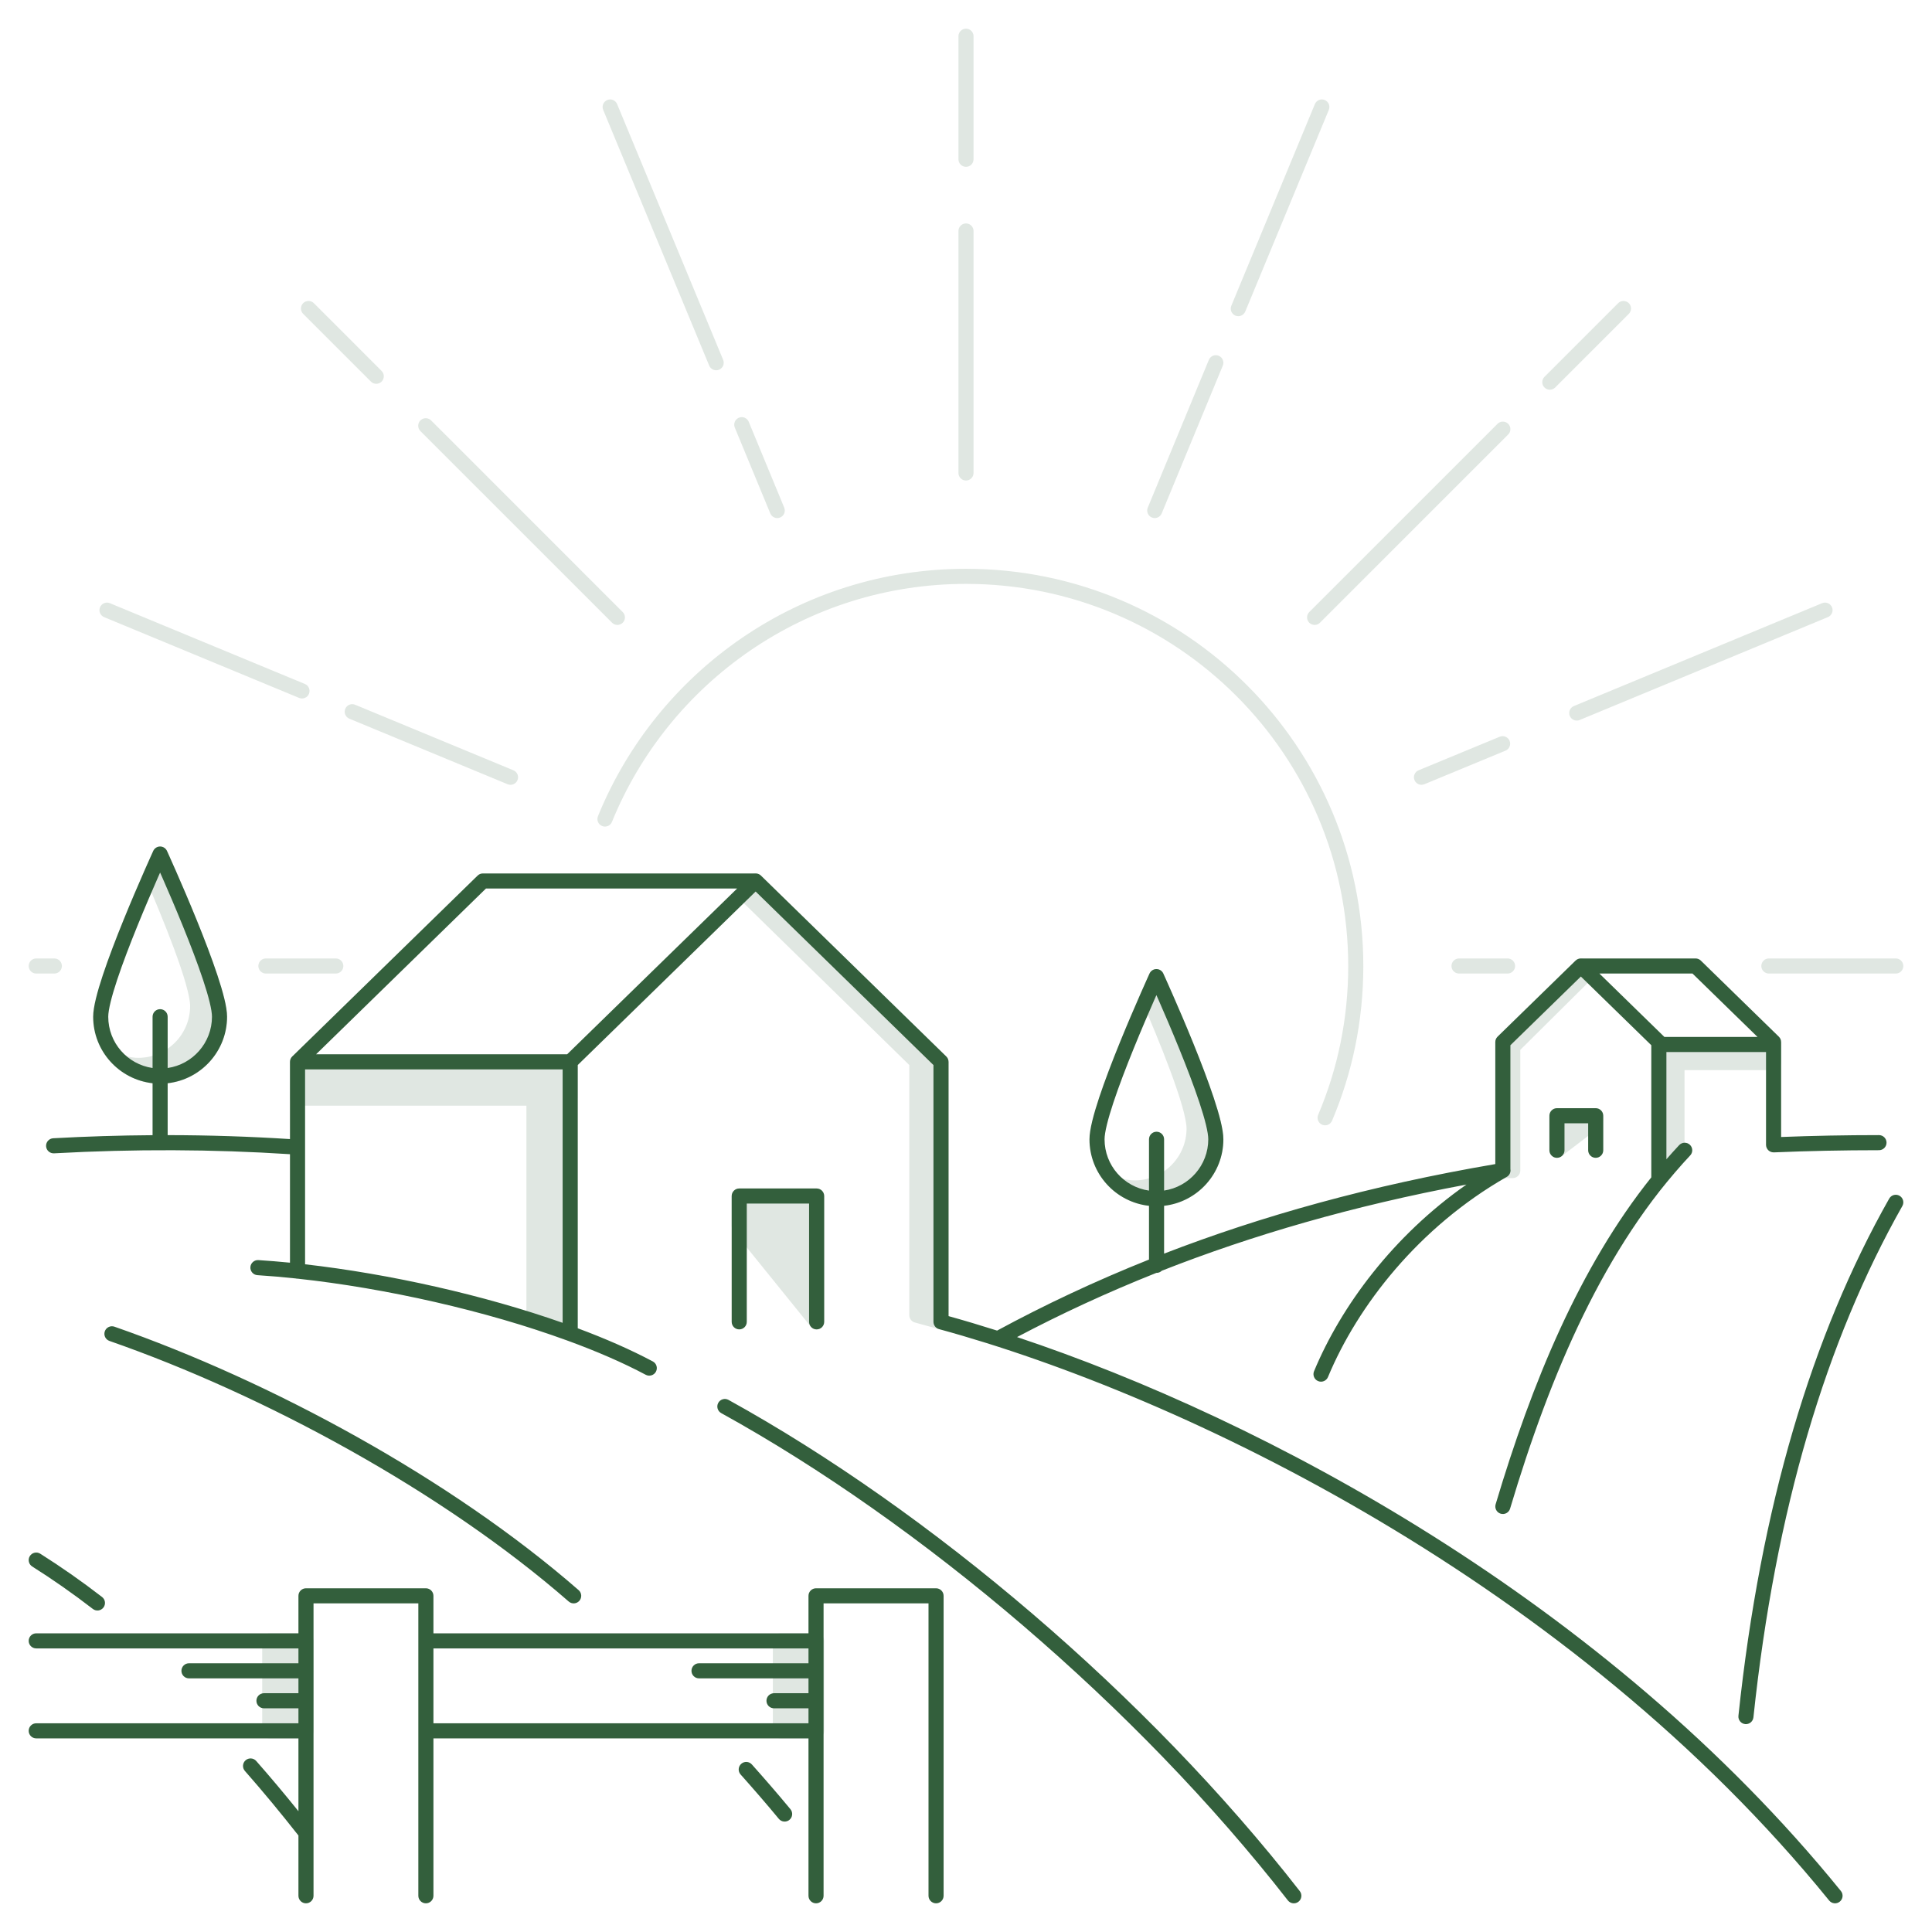 <?xml version="1.0" encoding="UTF-8"?> <svg xmlns="http://www.w3.org/2000/svg" width="160" height="160" viewBox="0 0 160 160" fill="none"><path opacity="0.15" d="M25.34 135.265C25.685 135.265 25.965 135.545 25.965 135.89V143.34C25.965 143.685 25.685 143.965 25.34 143.965H22.34C21.995 143.965 21.715 143.685 21.715 143.34V135.89C21.715 135.545 21.995 135.265 22.34 135.265H25.34ZM67.63 135.265C67.975 135.265 68.255 135.545 68.255 135.89V143.34C68.255 143.685 67.975 143.965 67.63 143.965H64.63C64.285 143.965 64.005 143.685 64.005 143.34V135.89C64.005 135.545 64.285 135.265 64.63 135.265H67.63ZM47.23 87.315C47.575 87.315 47.855 87.595 47.855 87.94V90.94C47.855 90.973 47.85 91.005 47.845 91.037V110.44C47.845 110.642 47.747 110.832 47.583 110.949C47.419 111.066 47.207 111.097 47.017 111.031L44.017 110.002C43.764 109.915 43.595 109.677 43.595 109.41V91.565H24.64C24.295 91.565 24.015 91.285 24.015 90.94V87.94C24.015 87.595 24.294 87.315 24.64 87.315H47.23ZM62.239 72.436C62.479 72.279 62.804 72.305 63.017 72.513L78.366 87.492C78.379 87.505 78.391 87.519 78.403 87.533C78.407 87.537 78.411 87.542 78.414 87.546C78.432 87.569 78.448 87.593 78.463 87.617C78.466 87.622 78.47 87.627 78.473 87.632C78.507 87.692 78.53 87.758 78.543 87.825C78.544 87.832 78.545 87.839 78.546 87.846C78.55 87.872 78.552 87.899 78.553 87.926C78.553 87.931 78.555 87.936 78.555 87.94V109.471C78.555 109.665 78.463 109.85 78.309 109.968C78.153 110.086 77.952 110.125 77.764 110.073L75.764 109.523C75.493 109.449 75.305 109.202 75.305 108.921V88.203L61.162 74.367C61.042 74.25 60.975 74.088 60.975 73.92C60.975 73.752 61.042 73.591 61.162 73.474L62.143 72.514L62.239 72.436ZM67.63 98.425C67.975 98.425 68.255 98.705 68.255 99.05V109.47C68.255 109.735 68.088 109.97 67.838 110.059C67.588 110.147 67.31 110.068 67.144 109.862L60.733 101.933C60.644 101.822 60.595 101.683 60.595 101.54V99.05C60.595 98.705 60.875 98.425 61.22 98.425H67.63ZM95.338 80.438C95.551 80.224 95.888 80.195 96.136 80.366C96.266 80.457 96.351 80.59 96.386 80.735C96.388 80.741 96.392 80.747 96.394 80.753C96.431 80.833 96.484 80.95 96.552 81.101C96.687 81.401 96.88 81.834 97.111 82.36C97.574 83.414 98.191 84.849 98.809 86.37C99.426 87.889 100.047 89.502 100.515 90.911C100.971 92.287 101.315 93.564 101.315 94.36C101.315 97.426 98.824 99.905 95.769 99.905C94.475 99.905 93.302 99.438 92.364 98.701C92.132 98.519 92.059 98.198 92.189 97.934C92.32 97.669 92.619 97.531 92.905 97.605C93.263 97.696 93.618 97.755 93.97 97.755C96.344 97.755 98.265 95.826 98.265 93.46C98.265 93.082 98.14 92.442 97.897 91.588C97.658 90.752 97.322 89.768 96.938 88.73C96.17 86.653 95.219 84.389 94.496 82.718C94.427 82.558 94.428 82.376 94.499 82.217C94.714 81.731 94.892 81.332 95.016 81.056C95.078 80.917 95.126 80.809 95.159 80.735C95.165 80.722 95.171 80.709 95.176 80.698C95.206 80.606 95.257 80.52 95.328 80.448L95.338 80.438ZM146.88 85.875C147.225 85.875 147.505 86.155 147.505 86.5V88L147.492 88.126C147.434 88.411 147.182 88.625 146.88 88.625H139.505V95.96C139.505 96.108 139.452 96.253 139.355 96.366L137.855 98.126C137.686 98.325 137.41 98.397 137.164 98.307C136.919 98.216 136.755 97.982 136.755 97.721V86.5C136.755 86.155 137.035 85.875 137.38 85.875H146.88ZM130.483 79.553C130.727 79.316 131.115 79.316 131.357 79.554L131.908 80.094C132.027 80.211 132.094 80.371 132.095 80.538C132.095 80.705 132.029 80.866 131.91 80.983L125.905 86.945V96.939C125.905 97.284 125.625 97.564 125.28 97.564H124.46C124.115 97.564 123.835 97.285 123.835 96.939V86.3C123.835 86.126 123.906 85.968 124.021 85.855C124.021 85.854 124.023 85.853 124.023 85.853L130.483 79.553ZM132.12 91.935C132.465 91.935 132.745 92.215 132.745 92.56V92.829C132.745 93.024 132.655 93.208 132.5 93.326L129.32 95.756C129.131 95.9 128.876 95.926 128.663 95.82C128.45 95.715 128.315 95.497 128.315 95.26V92.56C128.316 92.215 128.595 91.935 128.94 91.935H132.12ZM80 47.105C98.175 47.106 112.904 61.836 112.904 80.011C112.904 84.555 111.987 88.878 110.314 92.814C110.179 93.132 109.813 93.28 109.495 93.145C109.178 93.011 109.03 92.644 109.164 92.326C110.771 88.543 111.654 84.386 111.654 80.011C111.654 62.526 97.485 48.356 80 48.355C66.743 48.355 55.386 56.504 50.679 68.066C50.548 68.386 50.184 68.539 49.864 68.409C49.545 68.279 49.391 67.914 49.52 67.595C54.413 55.577 66.217 47.105 80 47.105ZM12.818 70.288C13.032 70.075 13.368 70.045 13.616 70.217C13.747 70.307 13.832 70.44 13.866 70.586C13.869 70.591 13.872 70.597 13.875 70.603C13.911 70.683 13.965 70.801 14.032 70.951C14.167 71.252 14.361 71.684 14.592 72.211C15.055 73.265 15.671 74.7 16.289 76.221C16.906 77.74 17.528 79.353 17.995 80.762C18.452 82.138 18.796 83.414 18.796 84.211C18.795 87.276 16.304 89.756 13.25 89.756C11.956 89.756 10.783 89.289 9.845 88.552C9.613 88.369 9.54 88.049 9.67 87.784C9.801 87.519 10.099 87.382 10.386 87.455C10.743 87.547 11.099 87.605 11.45 87.606C13.824 87.606 15.745 85.676 15.745 83.311C15.745 82.933 15.621 82.293 15.377 81.439C15.138 80.603 14.802 79.619 14.418 78.58C13.65 76.504 12.7 74.24 11.977 72.568C11.908 72.408 11.909 72.227 11.979 72.067C12.195 71.582 12.372 71.183 12.496 70.906C12.558 70.768 12.607 70.659 12.64 70.586C12.646 70.573 12.651 70.56 12.656 70.549C12.686 70.457 12.737 70.37 12.809 70.299L12.818 70.288ZM4.5 79.375C4.845 79.375 5.125 79.655 5.125 80C5.125 80.345 4.845 80.625 4.5 80.625H3C2.655 80.625 2.375 80.345 2.375 80C2.375 79.655 2.655 79.375 3 79.375H4.5ZM27.81 79.375C28.155 79.375 28.435 79.655 28.435 80C28.435 80.345 28.155 80.625 27.81 80.625H22.02C21.674 80.625 21.395 80.345 21.395 80C21.395 79.655 21.674 79.375 22.02 79.375H27.81ZM124.85 79.375C125.195 79.375 125.475 79.655 125.475 80C125.475 80.345 125.195 80.625 124.85 80.625H120.83C120.485 80.625 120.205 80.345 120.205 80C120.205 79.655 120.485 79.375 120.83 79.375H124.85ZM157 79.375C157.345 79.375 157.625 79.655 157.625 80C157.625 80.345 157.345 80.625 157 80.625H146.49C146.145 80.625 145.865 80.345 145.865 80C145.865 79.655 146.145 79.375 146.49 79.375H157ZM28.593 58.701C28.725 58.382 29.09 58.231 29.409 58.363L42.52 63.793C42.838 63.925 42.989 64.291 42.857 64.609C42.725 64.928 42.36 65.08 42.041 64.948L28.931 59.518C28.612 59.386 28.461 59.02 28.593 58.701ZM124.201 61.013C124.52 60.881 124.886 61.032 125.018 61.351C125.149 61.669 124.997 62.035 124.679 62.167L117.959 64.947C117.64 65.079 117.275 64.927 117.143 64.608C117.011 64.29 117.162 63.924 117.48 63.792L124.201 61.013ZM150.9 49.953C151.219 49.821 151.586 49.972 151.718 50.291C151.85 50.61 151.698 50.975 151.379 51.107L130.819 59.628C130.501 59.76 130.135 59.608 130.003 59.289C129.871 58.97 130.022 58.605 130.341 58.473L150.9 49.953ZM8.283 50.291C8.415 49.972 8.781 49.821 9.1 49.953L25.25 56.643C25.569 56.775 25.72 57.14 25.588 57.459C25.456 57.778 25.09 57.93 24.771 57.798L8.621 51.107C8.302 50.975 8.151 50.61 8.283 50.291ZM34.817 34.817C35.061 34.574 35.458 34.574 35.702 34.817L51.571 50.688C51.815 50.931 51.815 51.327 51.571 51.571C51.327 51.815 50.932 51.815 50.688 51.571L34.817 35.702C34.573 35.458 34.573 35.061 34.817 34.817ZM124.019 35.098C124.263 34.854 124.658 34.854 124.902 35.098C125.146 35.342 125.146 35.738 124.902 35.982L109.312 51.572C109.068 51.816 108.672 51.816 108.428 51.572C108.184 51.328 108.184 50.933 108.428 50.688L124.019 35.098ZM61.19 34.593C61.509 34.461 61.875 34.612 62.007 34.931L64.947 42.041C65.079 42.36 64.927 42.725 64.608 42.857C64.289 42.989 63.924 42.837 63.792 42.519L60.852 35.409C60.721 35.09 60.872 34.725 61.19 34.593ZM100.112 29.801C100.244 29.482 100.61 29.331 100.929 29.463C101.248 29.595 101.399 29.96 101.268 30.279L96.207 42.519C96.075 42.837 95.71 42.989 95.391 42.857C95.072 42.725 94.921 42.36 95.053 42.041L100.112 29.801ZM80 18.505C80.345 18.505 80.625 18.785 80.625 19.13V39.17C80.625 39.515 80.345 39.795 80 39.795C79.655 39.795 79.375 39.515 79.375 39.17V19.13C79.375 18.785 79.655 18.505 80 18.505ZM134.008 25.107C134.252 24.864 134.648 24.864 134.892 25.107C135.136 25.352 135.136 25.748 134.892 25.992L128.792 32.092C128.548 32.336 128.151 32.336 127.907 32.092C127.664 31.848 127.664 31.452 127.907 31.208L134.008 25.107ZM25.107 25.107C25.352 24.863 25.748 24.863 25.992 25.107L31.602 30.718C31.846 30.962 31.846 31.358 31.602 31.602C31.358 31.846 30.962 31.846 30.718 31.602L25.107 25.992C24.863 25.748 24.863 25.352 25.107 25.107ZM50.291 8.283C50.61 8.151 50.975 8.302 51.107 8.621L59.888 29.801C60.02 30.12 59.869 30.486 59.55 30.618C59.231 30.75 58.866 30.598 58.733 30.279L49.953 9.1C49.821 8.781 49.972 8.415 50.291 8.283ZM108.893 8.621C109.025 8.302 109.39 8.151 109.709 8.283C110.028 8.415 110.179 8.781 110.047 9.1L103.127 25.8C102.995 26.118 102.629 26.27 102.311 26.138C101.992 26.006 101.841 25.64 101.973 25.321L108.893 8.621ZM80 2.375C80.345 2.375 80.625 2.655 80.625 3V13.19C80.625 13.535 80.345 13.815 80 13.815C79.655 13.815 79.375 13.535 79.375 13.19V3C79.375 2.655 79.655 2.375 80 2.375Z" fill="#335F3C"></path><path d="M35.27 131.535C35.615 131.535 35.895 131.815 35.895 132.16V135.265H66.955V132.16C66.955 131.815 67.235 131.535 67.58 131.535H77.52C77.865 131.535 78.145 131.815 78.145 132.16V157C78.145 157.345 77.865 157.625 77.52 157.625C77.175 157.625 76.896 157.345 76.895 157V132.785H68.205V157C68.205 157.345 67.925 157.625 67.58 157.625C67.235 157.625 66.955 157.345 66.955 157V143.965H35.895V157C35.894 157.345 35.615 157.625 35.27 157.625C34.925 157.625 34.645 157.345 34.645 157V132.785H25.965V138.36C25.965 138.364 25.966 138.367 25.966 138.37C25.966 138.373 25.965 138.376 25.965 138.379V140.84C25.965 140.843 25.966 140.846 25.966 140.85C25.966 140.852 25.965 140.856 25.965 140.858V157C25.965 157.345 25.685 157.625 25.34 157.625C24.995 157.625 24.715 157.345 24.715 157V152.008C23.245 150.138 21.777 148.362 20.281 146.663C20.053 146.404 20.078 146.009 20.337 145.781C20.596 145.553 20.991 145.578 21.219 145.837C22.397 147.175 23.559 148.559 24.715 149.996V143.965H3C2.655 143.965 2.375 143.685 2.375 143.34C2.375 142.995 2.655 142.715 3 142.715H24.715V141.475H21.86C21.515 141.475 21.235 141.195 21.235 140.85C21.235 140.505 21.515 140.225 21.86 140.225H24.715V138.995H15.65C15.305 138.995 15.025 138.715 15.025 138.37C15.025 138.025 15.305 137.745 15.65 137.745H24.715V136.515H3C2.655 136.515 2.375 136.235 2.375 135.89C2.375 135.545 2.655 135.265 3 135.265H24.715V132.16C24.715 131.815 24.995 131.535 25.34 131.535H35.27ZM59.483 116.179C59.65 115.877 60.03 115.767 60.332 115.934C77.017 125.145 95.022 140.411 107.644 156.616C107.855 156.888 107.806 157.281 107.534 157.493C107.262 157.705 106.869 157.657 106.657 157.385C94.138 141.311 76.263 126.156 59.728 117.027C59.426 116.861 59.317 116.481 59.483 116.179ZM13.26 70.105C13.504 70.105 13.726 70.248 13.828 70.471L13.832 70.478C13.834 70.484 13.838 70.492 13.843 70.502C13.852 70.523 13.867 70.554 13.885 70.594C13.921 70.674 13.974 70.792 14.041 70.942C14.176 71.243 14.369 71.676 14.601 72.203C15.063 73.257 15.681 74.693 16.299 76.214C16.916 77.734 17.537 79.347 18.004 80.756C18.238 81.46 18.436 82.12 18.576 82.696C18.714 83.262 18.805 83.785 18.805 84.2C18.804 87.044 16.655 89.397 13.885 89.708V94.007C17.297 94.01 20.673 94.12 24.015 94.334V87.933C24.016 87.852 24.032 87.772 24.064 87.697C24.079 87.66 24.098 87.624 24.12 87.591C24.13 87.577 24.142 87.565 24.152 87.552C24.167 87.534 24.181 87.515 24.197 87.498L24.203 87.492L39.553 72.513C39.669 72.399 39.826 72.335 39.989 72.335H62.58C62.587 72.335 62.594 72.337 62.602 72.337C62.628 72.338 62.654 72.34 62.681 72.345C62.694 72.347 62.706 72.349 62.719 72.352C62.744 72.357 62.769 72.365 62.793 72.374C62.806 72.379 62.82 72.383 62.833 72.389C62.853 72.398 62.872 72.41 62.892 72.421C62.905 72.429 62.92 72.435 62.933 72.443C62.962 72.464 62.99 72.487 63.017 72.513L78.366 87.492C78.367 87.493 78.367 87.494 78.368 87.495C78.386 87.513 78.4 87.532 78.416 87.552C78.427 87.565 78.439 87.577 78.448 87.591C78.471 87.624 78.49 87.66 78.506 87.697C78.538 87.774 78.553 87.855 78.554 87.936C78.554 87.938 78.555 87.939 78.555 87.94V108.995C79.851 109.355 81.193 109.755 82.576 110.194C86.481 108.081 90.658 106.107 95.155 104.312V99.859C92.38 99.554 90.225 97.207 90.225 94.35C90.225 93.553 90.569 92.277 91.025 90.901C91.493 89.492 92.113 87.879 92.731 86.359C93.348 84.839 93.966 83.404 94.429 82.351C94.66 81.824 94.853 81.391 94.988 81.091C95.056 80.941 95.109 80.823 95.145 80.743C95.164 80.703 95.177 80.672 95.186 80.651C95.191 80.641 95.195 80.633 95.197 80.628L95.201 80.62C95.303 80.398 95.525 80.255 95.769 80.255C96.014 80.255 96.236 80.398 96.338 80.62L96.342 80.628C96.344 80.633 96.348 80.641 96.353 80.651C96.362 80.672 96.376 80.703 96.394 80.743C96.431 80.823 96.483 80.941 96.551 81.092C96.686 81.393 96.879 81.825 97.11 82.353C97.573 83.407 98.191 84.842 98.809 86.363C99.426 87.883 100.046 89.497 100.514 90.905C100.747 91.609 100.946 92.27 101.086 92.846C101.223 93.412 101.314 93.935 101.314 94.35C101.314 97.19 99.171 99.541 96.405 99.857V103.82C104.444 100.711 113.497 98.169 123.835 96.404V86.292C123.836 86.212 123.852 86.132 123.884 86.058C123.915 85.983 123.961 85.915 124.018 85.858L124.023 85.853L130.474 79.561C130.505 79.529 130.541 79.501 130.579 79.477C130.59 79.47 130.601 79.464 130.612 79.458C130.636 79.444 130.661 79.43 130.687 79.42C130.692 79.418 130.698 79.417 130.704 79.415C130.736 79.403 130.768 79.393 130.802 79.387C130.841 79.379 130.88 79.375 130.92 79.375H140.42C140.583 79.375 140.74 79.439 140.856 79.553L147.316 85.853C147.317 85.853 147.318 85.855 147.318 85.856C147.377 85.913 147.424 85.981 147.456 86.058C147.488 86.134 147.503 86.215 147.504 86.296C147.504 86.297 147.505 86.299 147.505 86.3V94.161C150.147 94.058 152.849 94.005 155.61 94.005C155.955 94.005 156.235 94.285 156.235 94.63C156.235 94.975 155.955 95.255 155.61 95.255C152.639 95.255 149.737 95.315 146.906 95.435C146.9 95.435 146.895 95.433 146.889 95.434C146.886 95.434 146.883 95.435 146.88 95.435C146.869 95.435 146.859 95.431 146.849 95.431C146.819 95.429 146.789 95.427 146.761 95.422C146.747 95.419 146.733 95.415 146.72 95.411C146.695 95.405 146.672 95.398 146.648 95.389C146.631 95.382 146.614 95.373 146.598 95.364C146.578 95.354 146.559 95.345 146.541 95.333C146.525 95.323 146.51 95.311 146.495 95.299C146.479 95.286 146.461 95.273 146.446 95.259C146.429 95.242 146.414 95.224 146.399 95.206C146.39 95.194 146.38 95.183 146.371 95.171C146.356 95.15 146.344 95.127 146.332 95.105C146.325 95.092 146.317 95.081 146.312 95.068C146.301 95.046 146.294 95.022 146.286 94.998C146.281 94.982 146.275 94.965 146.271 94.948C146.266 94.925 146.264 94.902 146.262 94.878C146.26 94.864 146.256 94.85 146.256 94.836C146.256 94.832 146.256 94.829 146.256 94.825C146.256 94.82 146.255 94.815 146.255 94.81V87.125H138.005V96.006C138.352 95.608 138.704 95.216 139.064 94.832C139.301 94.581 139.697 94.569 139.948 94.805C140.199 95.041 140.212 95.436 139.976 95.688C132.906 103.21 128.41 113.698 125.059 124.938C124.96 125.269 124.612 125.457 124.281 125.358C123.951 125.26 123.763 124.912 123.861 124.581C126.858 114.529 130.803 104.943 136.755 97.502V86.562L130.92 80.872L125.085 86.562V96.818C125.085 96.821 125.086 96.823 125.087 96.826C125.134 97.106 124.985 97.37 124.742 97.488C117.516 101.625 112.445 108.106 109.978 114.04C109.845 114.359 109.479 114.509 109.16 114.377C108.842 114.244 108.691 113.878 108.823 113.56C111.072 108.153 115.38 102.338 121.446 98.1C111.992 99.87 103.658 102.31 96.215 105.237C96.102 105.347 95.95 105.415 95.78 105.415C95.777 105.415 95.773 105.413 95.769 105.413C91.662 107.047 87.828 108.829 84.227 110.73C104.592 117.511 132.968 132.59 152.455 156.605C152.673 156.873 152.631 157.268 152.363 157.485C152.095 157.703 151.702 157.661 151.484 157.394C130.159 131.112 98.027 115.598 77.766 110.072C77.758 110.07 77.751 110.066 77.744 110.063C77.716 110.055 77.689 110.046 77.663 110.033C77.649 110.026 77.635 110.019 77.621 110.011C77.599 109.998 77.578 109.985 77.558 109.97C77.545 109.961 77.534 109.95 77.522 109.94C77.504 109.925 77.487 109.908 77.471 109.891C77.46 109.879 77.45 109.867 77.44 109.854C77.425 109.835 77.41 109.815 77.397 109.793C77.389 109.781 77.383 109.769 77.377 109.757C77.365 109.734 77.354 109.711 77.345 109.687C77.339 109.671 77.335 109.655 77.33 109.639C77.324 109.617 77.318 109.595 77.314 109.572C77.311 109.554 77.31 109.535 77.309 109.517C77.308 109.501 77.305 109.486 77.305 109.471V88.203L62.579 73.832L47.845 88.203V110.002C50.134 110.855 52.24 111.777 54.065 112.749C54.369 112.911 54.484 113.29 54.322 113.595C54.16 113.899 53.781 114.014 53.477 113.853C51.59 112.848 49.387 111.896 46.983 111.018C46.98 111.016 46.978 111.015 46.975 111.014C40.247 108.556 31.954 106.683 24.653 105.894C24.649 105.894 24.644 105.896 24.64 105.896C24.589 105.896 24.54 105.887 24.493 105.876C23.41 105.761 22.35 105.67 21.32 105.604C20.976 105.582 20.715 105.285 20.736 104.94C20.758 104.596 21.056 104.335 21.4 104.356C22.252 104.411 23.125 104.482 24.015 104.57V95.586C17.634 95.174 11.12 95.146 4.475 95.514C4.13 95.532 3.835 95.268 3.816 94.924C3.798 94.579 4.062 94.285 4.406 94.266C7.171 94.113 9.914 94.029 12.635 94.011V89.708C9.865 89.398 7.715 87.054 7.715 84.2C7.715 83.404 8.059 82.128 8.516 80.752C8.983 79.343 9.604 77.729 10.221 76.21C10.838 74.689 11.456 73.255 11.919 72.201C12.15 71.674 12.343 71.242 12.479 70.941C12.546 70.791 12.599 70.674 12.636 70.594C12.654 70.554 12.667 70.523 12.677 70.502C12.681 70.492 12.685 70.484 12.688 70.478L12.691 70.471C12.793 70.248 13.015 70.105 13.26 70.105ZM61.384 146.074C61.641 145.844 62.036 145.867 62.266 146.124C63.349 147.338 64.415 148.564 65.462 149.832C65.681 150.098 65.644 150.492 65.378 150.712C65.112 150.932 64.718 150.894 64.498 150.628C63.465 149.376 62.41 148.162 61.334 146.956C61.104 146.699 61.126 146.304 61.384 146.074ZM156.456 99.263C156.626 98.962 157.007 98.856 157.308 99.026C157.608 99.196 157.714 99.578 157.544 99.878C151.246 111.006 147.034 125 145.211 142.227C145.174 142.569 144.867 142.818 144.524 142.782C144.181 142.746 143.933 142.438 143.969 142.095C145.805 124.742 150.054 110.574 156.456 99.263ZM35.895 142.715H66.955V141.475H64.1C63.754 141.475 63.475 141.195 63.475 140.85C63.475 140.505 63.755 140.225 64.1 140.225H66.955V138.995H57.89C57.544 138.995 57.265 138.715 57.265 138.37C57.265 138.025 57.544 137.745 57.89 137.745H66.955V136.515H35.895V142.715ZM2.472 128.866C2.656 128.575 3.042 128.488 3.334 128.672C5.061 129.762 6.767 130.954 8.452 132.256C8.725 132.467 8.775 132.859 8.564 133.132C8.353 133.405 7.961 133.456 7.688 133.245C6.033 131.967 4.359 130.798 2.666 129.729C2.374 129.544 2.288 129.158 2.472 128.866ZM8.68 110.254C8.793 109.928 9.15 109.757 9.476 109.87C22.418 114.382 37.331 122.449 47.921 131.689C48.181 131.916 48.207 132.311 47.98 132.571C47.754 132.831 47.359 132.858 47.099 132.631C36.648 123.512 21.881 115.518 9.063 111.05C8.738 110.936 8.566 110.58 8.68 110.254ZM67.63 98.425C67.975 98.425 68.255 98.705 68.255 99.05V109.47C68.255 109.815 67.975 110.095 67.63 110.095C67.285 110.095 67.005 109.815 67.005 109.47V99.675H61.845V109.47C61.845 109.815 61.565 110.095 61.22 110.095C60.874 110.095 60.595 109.815 60.595 109.47V99.05C60.595 98.705 60.875 98.425 61.22 98.425H67.63ZM25.265 104.703C32.237 105.497 40.055 107.246 46.595 109.55V88.565H25.265V104.703ZM95.573 82.853C95.114 83.9 94.501 85.323 93.889 86.83C93.276 88.338 92.667 89.923 92.212 91.295C91.746 92.699 91.475 93.786 91.475 94.35C91.475 96.516 93.072 98.303 95.155 98.601V94.35C95.156 94.005 95.435 93.725 95.78 93.725C96.125 93.725 96.405 94.005 96.405 94.35V98.597C98.477 98.289 100.064 96.5 100.064 94.35C100.064 94.087 100.002 93.681 99.871 93.141C99.742 92.61 99.556 91.984 99.328 91.299C98.873 89.928 98.263 88.343 97.65 86.834C97.038 85.327 96.426 83.902 95.966 82.855C95.897 82.698 95.83 82.55 95.769 82.411C95.707 82.549 95.642 82.697 95.573 82.853ZM132.15 91.775C132.496 91.775 132.775 92.055 132.775 92.4V95.261C132.775 95.606 132.495 95.886 132.15 95.886C131.805 95.886 131.526 95.606 131.525 95.261V93.025H129.565V95.261C129.565 95.606 129.285 95.886 128.94 95.886C128.596 95.886 128.316 95.606 128.315 95.261V92.4C128.315 92.055 128.595 91.775 128.94 91.775H132.15ZM13.063 72.704C12.604 73.751 11.991 75.174 11.379 76.681C10.766 78.189 10.157 79.774 9.702 81.145C9.236 82.549 8.965 83.637 8.965 84.2C8.965 86.362 10.557 88.146 12.635 88.448V84.2C12.635 83.855 12.915 83.575 13.26 83.575C13.605 83.575 13.885 83.855 13.885 84.2V88.448C15.962 88.145 17.554 86.354 17.555 84.2C17.555 83.938 17.493 83.532 17.361 82.991C17.232 82.46 17.046 81.835 16.818 81.149C16.363 79.778 15.753 78.193 15.141 76.685C14.529 75.177 13.916 73.753 13.456 72.705C13.387 72.548 13.32 72.4 13.259 72.262C13.198 72.4 13.132 72.548 13.063 72.704ZM26.174 87.315H46.965L61.044 73.585H40.244L26.174 87.315ZM137.816 85.853C137.817 85.853 137.818 85.855 137.818 85.856C137.825 85.862 137.83 85.869 137.836 85.875H145.55L140.166 80.625H132.456L137.816 85.853Z" fill="#335F3C"></path></svg> 
